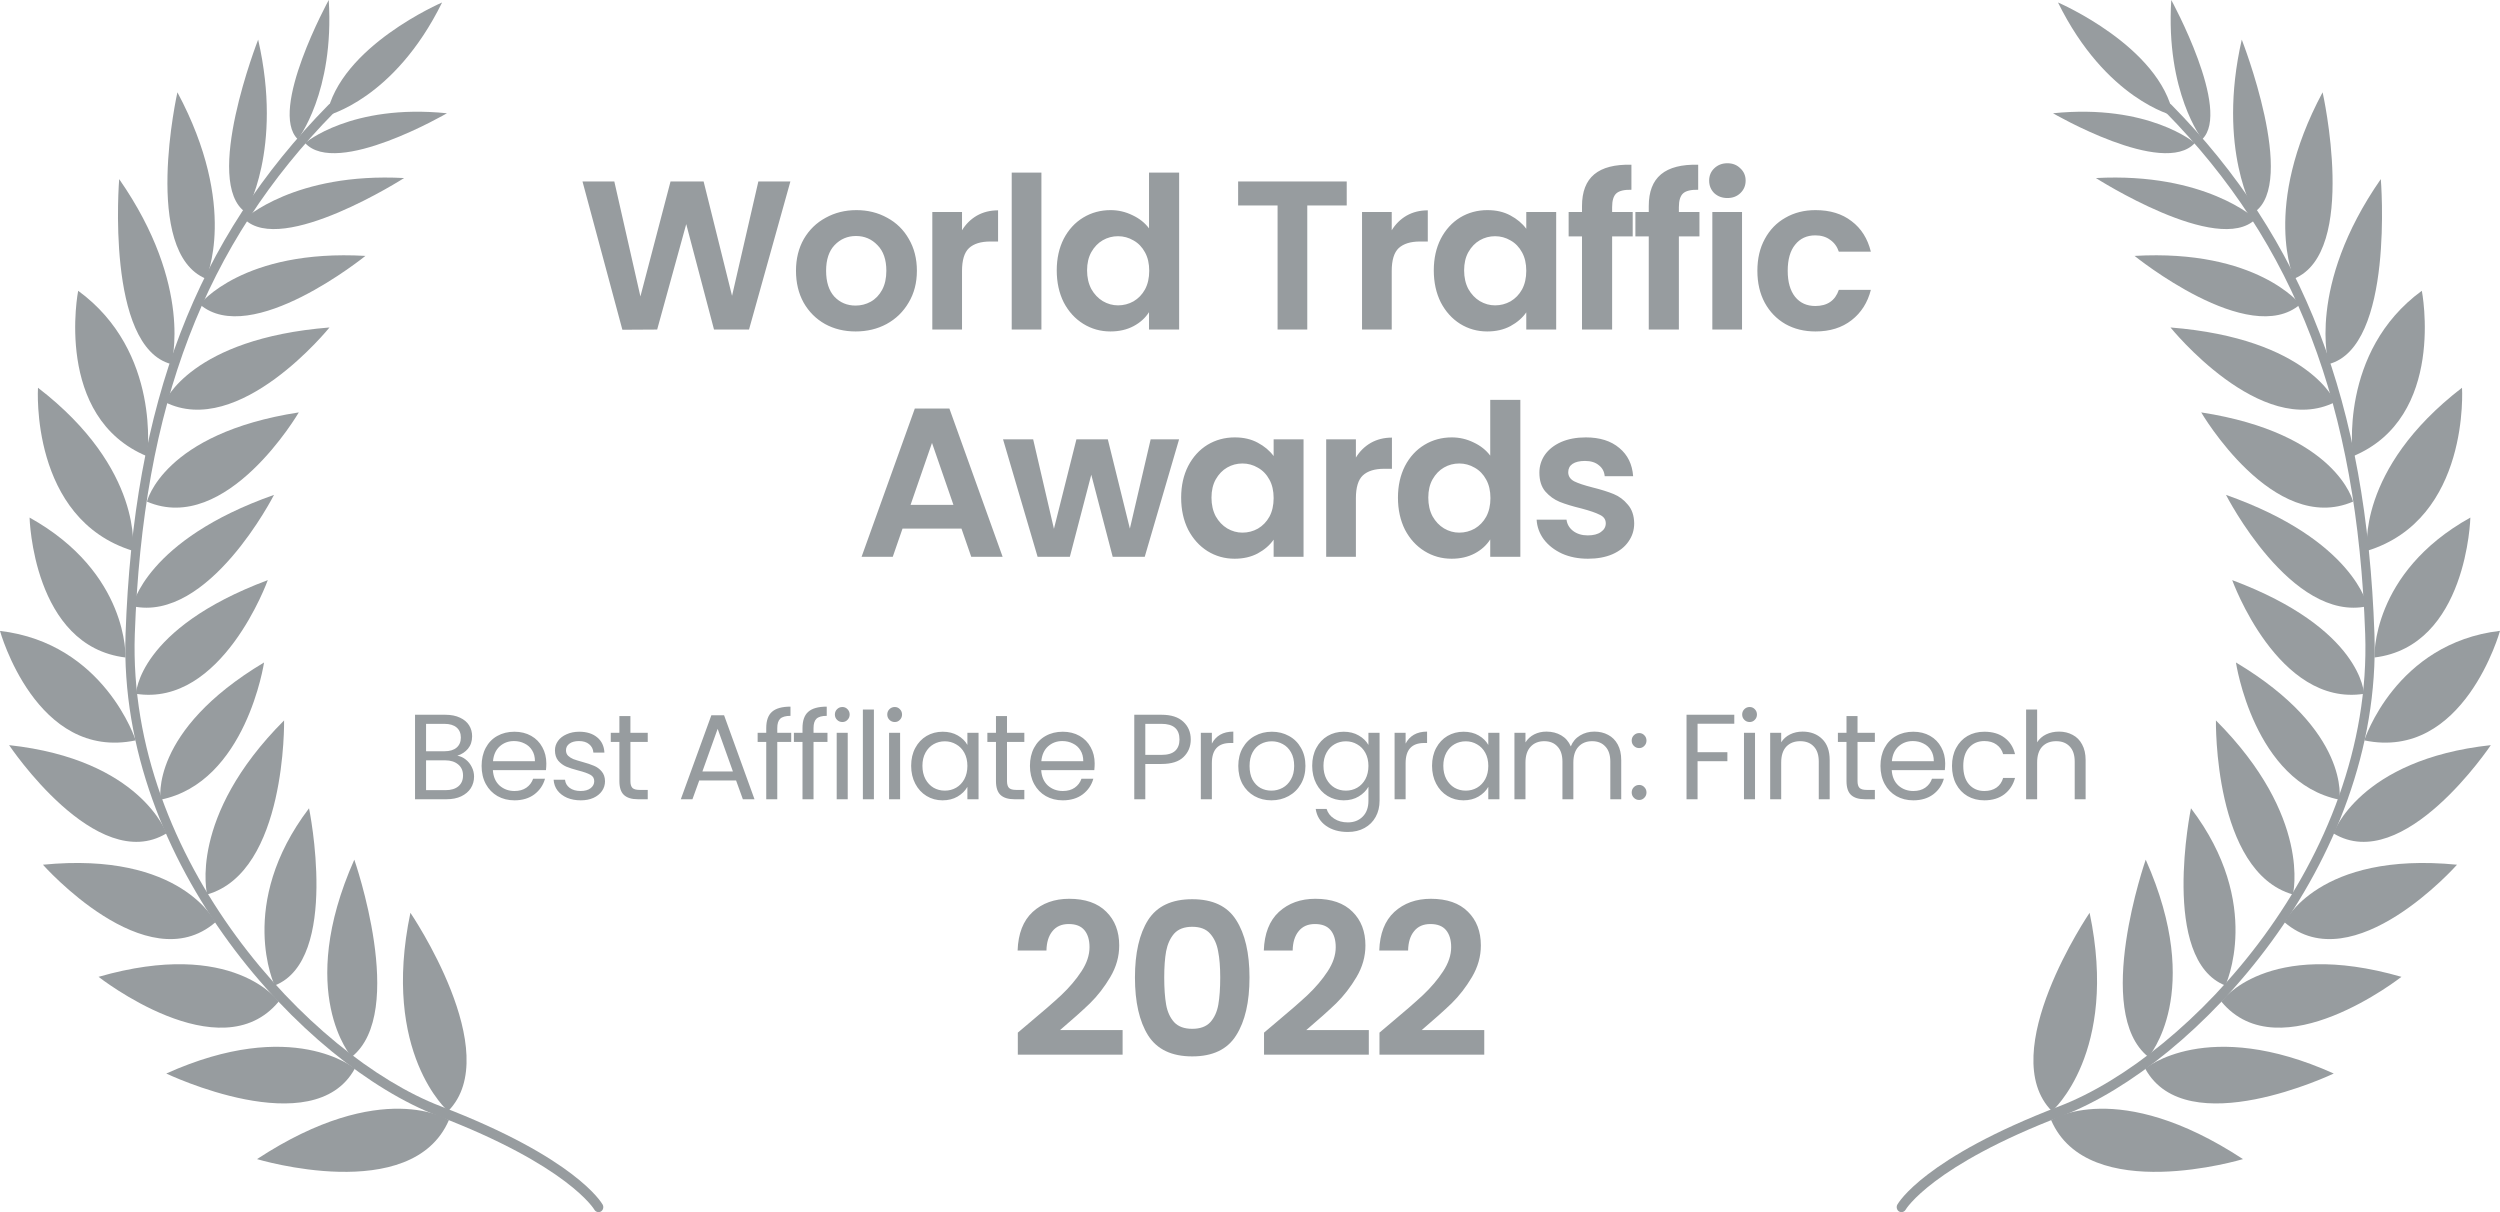 <svg width="165" height="80" viewBox="0 0 165 80" fill="none" xmlns="http://www.w3.org/2000/svg">
<path d="M29.628 73.925C27.186 79.594 16.963 76.501 16.963 76.501C25.245 71.07 29.628 73.925 29.628 73.925Z" fill="#979C9F"/>
<path d="M23.418 70.528C20.701 75.506 10.974 70.852 10.974 70.852C19.355 67.082 23.418 70.528 23.418 70.528Z" fill="#979C9F"/>
<path d="M17.038 2.616C18.7 9.882 16.218 14.014 16.218 14.014C13.34 12.065 17.038 2.616 17.038 2.616Z" fill="#979C9F"/>
<path d="M21.697 0C22.077 6.107 19.655 9.19 19.655 9.19C17.699 7.3 21.697 0 21.697 0Z" fill="#979C9F"/>
<path d="M21.562 7.629C22.428 3.058 29.178 0.164 29.178 0.164C26.015 6.584 21.567 7.629 21.567 7.629" fill="#979C9F"/>
<path d="M11.709 6.092C15.772 13.686 13.591 18.395 13.591 18.395C9.337 16.645 11.709 6.092 11.709 6.092Z" fill="#979C9F"/>
<path d="M7.866 11.821C12.8 18.913 11.304 24.03 11.304 24.03C6.956 22.901 7.866 11.821 7.866 11.821Z" fill="#979C9F"/>
<path d="M9.713 30.117C3.518 27.551 5.159 19.191 5.159 19.191C10.669 23.219 9.713 30.117 9.713 30.117Z" fill="#979C9F"/>
<path d="M27.087 60.244C27.087 60.244 33.376 69.489 29.573 73.338C29.573 73.338 25.145 69.509 27.087 60.244Z" fill="#979C9F"/>
<path d="M23.209 69.757C23.209 69.757 19.476 65.54 23.384 56.738C23.384 56.738 26.906 66.813 23.209 69.757Z" fill="#979C9F"/>
<path d="M18.129 65.043C18.129 65.043 15.582 59.682 20.396 53.346C20.396 53.346 22.458 63.342 18.129 65.043Z" fill="#979C9F"/>
<path d="M19.721 27.218C19.721 27.218 14.962 35.373 9.698 33.106C9.698 33.106 10.759 28.605 19.721 27.218Z" fill="#979C9F"/>
<path d="M16.127 14.457C16.127 14.457 19.44 11.364 26.671 11.751C26.671 11.751 18.599 16.913 16.127 14.457Z" fill="#979C9F"/>
<path d="M20.136 9.439C20.136 9.439 23.174 6.833 29.499 7.475C29.499 7.475 22.213 11.717 20.136 9.439Z" fill="#979C9F"/>
<path d="M13.185 20.086C13.185 20.086 16.037 16.426 24.119 16.889C24.119 16.889 16.568 23.006 13.185 20.086Z" fill="#979C9F"/>
<path d="M10.873 26.531C10.873 26.531 12.59 22.349 21.747 21.613C21.747 21.613 15.782 29.013 10.873 26.531Z" fill="#979C9F"/>
<path d="M2.507 25.591C9.517 30.987 8.767 36.353 8.767 36.353C1.956 34.255 2.507 25.591 2.507 25.591Z" fill="#979C9F"/>
<path d="M8.282 43.395C2.162 42.654 1.952 34.16 1.952 34.16C8.522 37.815 8.282 43.395 8.282 43.395Z" fill="#979C9F"/>
<path d="M17.674 38.288C17.674 38.288 14.662 46.677 8.977 45.792C8.977 45.792 9.087 41.505 17.674 38.288Z" fill="#979C9F"/>
<path d="M8.742 40.008C8.742 40.008 9.622 35.642 18.084 32.663C18.084 32.663 13.781 41.122 8.742 40.008Z" fill="#979C9F"/>
<path d="M8.957 48.865C2.377 50.243 0 41.64 0 41.64C6.905 42.455 8.957 48.87 8.957 48.87" fill="#979C9F"/>
<path d="M17.428 43.723C17.428 43.723 16.248 51.641 10.598 52.779C10.598 52.779 9.848 48.254 17.428 43.723Z" fill="#979C9F"/>
<path d="M0.601 49.179C9.307 50.129 10.989 55.002 10.989 55.002C6.36 57.807 0.601 49.179 0.601 49.179Z" fill="#979C9F"/>
<path d="M2.833 57.071C12 56.171 14.216 60.871 14.216 60.871C9.663 64.789 2.833 57.071 2.833 57.071Z" fill="#979C9F"/>
<path d="M6.505 64.471C15.427 61.9 18.394 66.102 18.394 66.102C14.531 70.777 6.505 64.471 6.505 64.471Z" fill="#979C9F"/>
<path d="M13.671 59.035C13.671 59.035 12.38 53.933 18.75 47.548C18.75 47.548 18.92 57.539 13.671 59.035Z" fill="#979C9F"/>
<path d="M22.107 6.928C22.217 7.052 22.217 7.251 22.092 7.385C13.49 16.128 9.427 26.76 8.897 41.849C8.381 56.738 20.506 69.718 29.077 73.01C37.999 76.426 39.706 79.385 39.776 79.505C39.861 79.659 39.811 79.863 39.666 79.957C39.516 80.042 39.33 79.997 39.24 79.858C39.225 79.823 37.514 76.939 28.857 73.632C20.12 70.27 7.771 57.031 8.286 41.863C8.817 26.571 12.94 15.8 21.672 6.928C21.792 6.793 21.997 6.793 22.107 6.928Z" fill="#979C9F"/>
<path d="M135.373 73.925C137.814 79.594 148.037 76.501 148.037 76.501C139.756 71.07 135.373 73.925 135.373 73.925Z" fill="#979C9F"/>
<path d="M141.583 70.528C144.3 75.506 154.027 70.852 154.027 70.852C145.646 67.082 141.583 70.528 141.583 70.528Z" fill="#979C9F"/>
<path d="M147.957 2.616C146.296 9.882 148.778 14.014 148.778 14.014C151.66 12.065 147.957 2.616 147.957 2.616Z" fill="#979C9F"/>
<path d="M143.304 0C142.923 6.107 145.345 9.19 145.345 9.19C147.302 7.3 143.304 0 143.304 0Z" fill="#979C9F"/>
<path d="M143.439 7.629C142.573 3.058 135.828 0.164 135.828 0.164C138.99 6.584 143.439 7.629 143.439 7.629Z" fill="#979C9F"/>
<path d="M153.292 6.092C149.228 13.686 151.41 18.395 151.41 18.395C155.664 16.645 153.292 6.092 153.292 6.092Z" fill="#979C9F"/>
<path d="M157.134 11.821C152.2 18.913 153.696 24.03 153.696 24.03C158.045 22.901 157.134 11.821 157.134 11.821Z" fill="#979C9F"/>
<path d="M155.288 30.117C161.482 27.551 159.841 19.191 159.841 19.191C154.332 23.219 155.288 30.117 155.288 30.117Z" fill="#979C9F"/>
<path d="M137.914 60.244C137.914 60.244 131.624 69.489 135.427 73.338C135.427 73.338 139.855 69.509 137.914 60.244Z" fill="#979C9F"/>
<path d="M141.793 69.757C141.793 69.757 145.526 65.54 141.618 56.738C141.618 56.738 138.095 66.813 141.793 69.757Z" fill="#979C9F"/>
<path d="M146.871 65.043C146.871 65.043 149.418 59.682 144.604 53.346C144.604 53.346 142.543 63.342 146.871 65.043Z" fill="#979C9F"/>
<path d="M145.28 27.218C145.28 27.218 150.039 35.373 155.303 33.106C155.303 33.106 154.242 28.605 145.28 27.218Z" fill="#979C9F"/>
<path d="M148.873 14.457C148.873 14.457 145.561 11.364 138.33 11.751C138.33 11.751 146.401 16.913 148.873 14.457Z" fill="#979C9F"/>
<path d="M144.86 9.439C144.86 9.439 141.823 6.833 135.498 7.475C135.498 7.475 142.783 11.717 144.86 9.439Z" fill="#979C9F"/>
<path d="M151.815 20.086C151.815 20.086 148.963 16.426 140.881 16.889C140.881 16.889 148.432 23.006 151.815 20.086Z" fill="#979C9F"/>
<path d="M154.127 26.531C154.127 26.531 152.411 22.349 143.253 21.613C143.253 21.613 149.218 29.013 154.127 26.531Z" fill="#979C9F"/>
<path d="M162.493 25.591C155.483 30.987 156.233 36.353 156.233 36.353C163.044 34.255 162.493 25.591 162.493 25.591Z" fill="#979C9F"/>
<path d="M156.714 43.395C162.834 42.654 163.044 34.16 163.044 34.16C156.474 37.815 156.714 43.395 156.714 43.395Z" fill="#979C9F"/>
<path d="M147.326 38.288C147.326 38.288 150.339 46.677 156.023 45.792C156.023 45.792 155.913 41.505 147.326 38.288Z" fill="#979C9F"/>
<path d="M156.258 40.008C156.258 40.008 155.378 35.642 146.916 32.663C146.916 32.663 151.219 41.122 156.258 40.008Z" fill="#979C9F"/>
<path d="M156.043 48.865C162.623 50.243 165 41.635 165 41.635C158.095 42.45 156.043 48.865 156.043 48.865Z" fill="#979C9F"/>
<path d="M147.572 43.723C147.572 43.723 148.753 51.641 154.402 52.779C154.402 52.779 155.153 48.254 147.572 43.723Z" fill="#979C9F"/>
<path d="M164.394 49.179C155.688 50.129 154.006 55.002 154.006 55.002C158.635 57.807 164.394 49.179 164.394 49.179Z" fill="#979C9F"/>
<path d="M162.163 57.071C152.996 56.171 150.779 60.871 150.779 60.871C155.333 64.789 162.163 57.071 162.163 57.071Z" fill="#979C9F"/>
<path d="M158.495 64.471C149.573 61.9 146.606 66.102 146.606 66.102C150.469 70.777 158.495 64.471 158.495 64.471Z" fill="#979C9F"/>
<path d="M151.33 59.035C151.33 59.035 152.621 53.933 146.251 47.548C146.251 47.548 146.08 57.539 151.33 59.035Z" fill="#979C9F"/>
<path d="M142.893 6.928C142.783 7.052 142.783 7.251 142.908 7.385C151.505 16.128 155.573 26.76 156.103 41.849C156.619 56.738 144.494 69.718 135.923 73.01C127.001 76.426 125.294 79.385 125.224 79.505C125.139 79.659 125.189 79.863 125.334 79.957C125.484 80.042 125.669 79.997 125.76 79.858C125.775 79.823 127.486 76.939 136.143 73.632C144.88 70.27 157.229 57.031 156.714 41.863C156.183 26.571 152.06 15.8 143.328 6.928C143.208 6.793 143.003 6.793 142.893 6.928Z" fill="#979C9F"/>
<path d="M52.165 11.978L49.435 21.75H47.125L45.291 14.792L43.373 21.75L41.077 21.764L38.445 11.978H40.545L42.267 19.566L44.255 11.978H46.439L48.315 19.524L50.051 11.978H52.165ZM56.469 21.876C55.722 21.876 55.05 21.713 54.453 21.386C53.856 21.05 53.384 20.579 53.039 19.972C52.703 19.365 52.535 18.665 52.535 17.872C52.535 17.079 52.708 16.379 53.053 15.772C53.408 15.165 53.888 14.699 54.495 14.372C55.102 14.036 55.778 13.868 56.525 13.868C57.272 13.868 57.948 14.036 58.555 14.372C59.162 14.699 59.638 15.165 59.983 15.772C60.338 16.379 60.515 17.079 60.515 17.872C60.515 18.665 60.333 19.365 59.969 19.972C59.614 20.579 59.129 21.05 58.513 21.386C57.906 21.713 57.225 21.876 56.469 21.876ZM56.469 20.168C56.824 20.168 57.155 20.084 57.463 19.916C57.78 19.739 58.032 19.477 58.219 19.132C58.406 18.787 58.499 18.367 58.499 17.872C58.499 17.135 58.303 16.57 57.911 16.178C57.528 15.777 57.057 15.576 56.497 15.576C55.937 15.576 55.466 15.777 55.083 16.178C54.71 16.57 54.523 17.135 54.523 17.872C54.523 18.609 54.705 19.179 55.069 19.58C55.442 19.972 55.909 20.168 56.469 20.168ZM63.493 15.198C63.745 14.787 64.071 14.465 64.473 14.232C64.883 13.999 65.35 13.882 65.873 13.882V15.94H65.355C64.739 15.94 64.272 16.085 63.955 16.374C63.647 16.663 63.493 17.167 63.493 17.886V21.75H61.533V13.994H63.493V15.198ZM68.733 11.39V21.75H66.773V11.39H68.733ZM69.745 17.844C69.745 17.06 69.899 16.365 70.207 15.758C70.525 15.151 70.954 14.685 71.495 14.358C72.037 14.031 72.639 13.868 73.301 13.868C73.805 13.868 74.286 13.98 74.743 14.204C75.201 14.419 75.565 14.708 75.835 15.072V11.39H77.823V21.75H75.835V20.602C75.593 20.985 75.252 21.293 74.813 21.526C74.375 21.759 73.866 21.876 73.287 21.876C72.634 21.876 72.037 21.708 71.495 21.372C70.954 21.036 70.525 20.565 70.207 19.958C69.899 19.342 69.745 18.637 69.745 17.844ZM75.849 17.872C75.849 17.396 75.756 16.99 75.569 16.654C75.383 16.309 75.131 16.047 74.813 15.87C74.496 15.683 74.155 15.59 73.791 15.59C73.427 15.59 73.091 15.679 72.783 15.856C72.475 16.033 72.223 16.295 72.027 16.64C71.841 16.976 71.747 17.377 71.747 17.844C71.747 18.311 71.841 18.721 72.027 19.076C72.223 19.421 72.475 19.687 72.783 19.874C73.101 20.061 73.437 20.154 73.791 20.154C74.155 20.154 74.496 20.065 74.813 19.888C75.131 19.701 75.383 19.44 75.569 19.104C75.756 18.759 75.849 18.348 75.849 17.872ZM88.884 11.978V13.56H86.28V21.75H84.32V13.56H81.716V11.978H88.884ZM91.854 15.198C92.106 14.787 92.432 14.465 92.834 14.232C93.244 13.999 93.711 13.882 94.234 13.882V15.94H93.716C93.1 15.94 92.633 16.085 92.316 16.374C92.008 16.663 91.854 17.167 91.854 17.886V21.75H89.894V13.994H91.854V15.198ZM94.63 17.844C94.63 17.06 94.784 16.365 95.092 15.758C95.409 15.151 95.834 14.685 96.366 14.358C96.907 14.031 97.509 13.868 98.172 13.868C98.751 13.868 99.254 13.985 99.684 14.218C100.123 14.451 100.473 14.745 100.734 15.1V13.994H102.708V21.75H100.734V20.616C100.482 20.98 100.132 21.283 99.684 21.526C99.245 21.759 98.737 21.876 98.158 21.876C97.504 21.876 96.907 21.708 96.366 21.372C95.834 21.036 95.409 20.565 95.092 19.958C94.784 19.342 94.63 18.637 94.63 17.844ZM100.734 17.872C100.734 17.396 100.641 16.99 100.454 16.654C100.267 16.309 100.015 16.047 99.698 15.87C99.38 15.683 99.04 15.59 98.676 15.59C98.312 15.59 97.976 15.679 97.668 15.856C97.36 16.033 97.108 16.295 96.912 16.64C96.725 16.976 96.632 17.377 96.632 17.844C96.632 18.311 96.725 18.721 96.912 19.076C97.108 19.421 97.36 19.687 97.668 19.874C97.985 20.061 98.321 20.154 98.676 20.154C99.04 20.154 99.38 20.065 99.698 19.888C100.015 19.701 100.267 19.44 100.454 19.104C100.641 18.759 100.734 18.348 100.734 17.872ZM107.758 15.604H106.4V21.75H104.412V15.604H103.53V13.994H104.412V13.602C104.412 12.65 104.683 11.95 105.224 11.502C105.765 11.054 106.582 10.844 107.674 10.872V12.524C107.198 12.515 106.867 12.594 106.68 12.762C106.493 12.93 106.4 13.233 106.4 13.672V13.994H107.758V15.604ZM112.164 15.604H110.806V21.75H108.818V15.604H107.936V13.994H108.818V13.602C108.818 12.65 109.089 11.95 109.63 11.502C110.172 11.054 110.988 10.844 112.08 10.872V12.524C111.604 12.515 111.273 12.594 111.086 12.762C110.9 12.93 110.806 13.233 110.806 13.672V13.994H112.164V15.604ZM114.008 13.07C113.663 13.07 113.374 12.963 113.14 12.748C112.916 12.524 112.804 12.249 112.804 11.922C112.804 11.595 112.916 11.325 113.14 11.11C113.374 10.886 113.663 10.774 114.008 10.774C114.354 10.774 114.638 10.886 114.862 11.11C115.096 11.325 115.212 11.595 115.212 11.922C115.212 12.249 115.096 12.524 114.862 12.748C114.638 12.963 114.354 13.07 114.008 13.07ZM114.974 13.994V21.75H113.014V13.994H114.974ZM115.987 17.872C115.987 17.069 116.15 16.369 116.477 15.772C116.804 15.165 117.256 14.699 117.835 14.372C118.414 14.036 119.076 13.868 119.823 13.868C120.784 13.868 121.578 14.111 122.203 14.596C122.838 15.072 123.262 15.744 123.477 16.612H121.363C121.251 16.276 121.06 16.015 120.789 15.828C120.528 15.632 120.201 15.534 119.809 15.534C119.249 15.534 118.806 15.739 118.479 16.15C118.152 16.551 117.989 17.125 117.989 17.872C117.989 18.609 118.152 19.183 118.479 19.594C118.806 19.995 119.249 20.196 119.809 20.196C120.602 20.196 121.12 19.841 121.363 19.132H123.477C123.262 19.972 122.838 20.639 122.203 21.134C121.568 21.629 120.775 21.876 119.823 21.876C119.076 21.876 118.414 21.713 117.835 21.386C117.256 21.05 116.804 20.583 116.477 19.986C116.15 19.379 115.987 18.675 115.987 17.872ZM63.458 34.888H59.566L58.922 36.75H56.864L60.378 26.964H62.66L66.174 36.75H64.102L63.458 34.888ZM62.926 33.32L61.512 29.232L60.098 33.32H62.926ZM77.82 28.994L75.552 36.75H73.438L72.024 31.332L70.61 36.75H68.482L66.2 28.994H68.188L69.56 34.902L71.044 28.994H73.116L74.572 34.888L75.944 28.994H77.82ZM77.956 32.844C77.956 32.06 78.11 31.365 78.418 30.758C78.736 30.151 79.16 29.685 79.692 29.358C80.234 29.031 80.835 28.868 81.498 28.868C82.077 28.868 82.581 28.985 83.01 29.218C83.449 29.451 83.799 29.745 84.06 30.1V28.994H86.034V36.75H84.06V35.616C83.808 35.98 83.458 36.283 83.01 36.526C82.572 36.759 82.063 36.876 81.484 36.876C80.831 36.876 80.234 36.708 79.692 36.372C79.16 36.036 78.736 35.565 78.418 34.958C78.11 34.342 77.956 33.637 77.956 32.844ZM84.06 32.872C84.06 32.396 83.967 31.99 83.78 31.654C83.594 31.309 83.341 31.047 83.024 30.87C82.707 30.683 82.366 30.59 82.002 30.59C81.638 30.59 81.302 30.679 80.994 30.856C80.686 31.033 80.434 31.295 80.238 31.64C80.052 31.976 79.958 32.377 79.958 32.844C79.958 33.311 80.052 33.721 80.238 34.076C80.434 34.421 80.686 34.687 80.994 34.874C81.311 35.061 81.647 35.154 82.002 35.154C82.366 35.154 82.707 35.065 83.024 34.888C83.341 34.701 83.594 34.44 83.78 34.104C83.967 33.759 84.06 33.348 84.06 32.872ZM89.489 30.198C89.74 29.787 90.067 29.465 90.469 29.232C90.879 28.999 91.346 28.882 91.868 28.882V30.94H91.35C90.734 30.94 90.268 31.085 89.951 31.374C89.642 31.663 89.489 32.167 89.489 32.886V36.75H87.528V28.994H89.489V30.198ZM92.265 32.844C92.265 32.06 92.419 31.365 92.727 30.758C93.044 30.151 93.473 29.685 94.015 29.358C94.556 29.031 95.158 28.868 95.821 28.868C96.325 28.868 96.805 28.98 97.263 29.204C97.72 29.419 98.084 29.708 98.355 30.072V26.39H100.343V36.75H98.355V35.602C98.112 35.985 97.771 36.293 97.333 36.526C96.894 36.759 96.385 36.876 95.807 36.876C95.153 36.876 94.556 36.708 94.015 36.372C93.473 36.036 93.044 35.565 92.727 34.958C92.419 34.342 92.265 33.637 92.265 32.844ZM98.369 32.872C98.369 32.396 98.275 31.99 98.089 31.654C97.902 31.309 97.65 31.047 97.333 30.87C97.015 30.683 96.675 30.59 96.311 30.59C95.947 30.59 95.611 30.679 95.303 30.856C94.995 31.033 94.743 31.295 94.547 31.64C94.36 31.976 94.267 32.377 94.267 32.844C94.267 33.311 94.36 33.721 94.547 34.076C94.743 34.421 94.995 34.687 95.303 34.874C95.62 35.061 95.956 35.154 96.311 35.154C96.675 35.154 97.015 35.065 97.333 34.888C97.65 34.701 97.902 34.44 98.089 34.104C98.275 33.759 98.369 33.348 98.369 32.872ZM104.805 36.876C104.17 36.876 103.601 36.764 103.097 36.54C102.593 36.307 102.192 35.994 101.893 35.602C101.604 35.21 101.445 34.776 101.417 34.3H103.391C103.428 34.599 103.573 34.846 103.825 35.042C104.086 35.238 104.408 35.336 104.791 35.336C105.164 35.336 105.454 35.261 105.659 35.112C105.874 34.963 105.981 34.771 105.981 34.538C105.981 34.286 105.85 34.099 105.589 33.978C105.337 33.847 104.931 33.707 104.371 33.558C103.792 33.418 103.316 33.273 102.943 33.124C102.579 32.975 102.262 32.746 101.991 32.438C101.73 32.13 101.599 31.715 101.599 31.192C101.599 30.763 101.72 30.371 101.963 30.016C102.215 29.661 102.57 29.381 103.027 29.176C103.494 28.971 104.04 28.868 104.665 28.868C105.589 28.868 106.326 29.101 106.877 29.568C107.428 30.025 107.731 30.646 107.787 31.43H105.911C105.883 31.122 105.752 30.879 105.519 30.702C105.295 30.515 104.992 30.422 104.609 30.422C104.254 30.422 103.979 30.487 103.783 30.618C103.596 30.749 103.503 30.931 103.503 31.164C103.503 31.425 103.634 31.626 103.895 31.766C104.156 31.897 104.562 32.032 105.113 32.172C105.673 32.312 106.135 32.457 106.499 32.606C106.863 32.755 107.176 32.989 107.437 33.306C107.708 33.614 107.848 34.025 107.857 34.538C107.857 34.986 107.731 35.387 107.479 35.742C107.236 36.097 106.882 36.377 106.415 36.582C105.958 36.778 105.421 36.876 104.805 36.876Z" fill="#979C9F"/>
<path d="M30.184 49.878C30.386 49.91 30.57 49.993 30.736 50.126C30.906 50.259 31.04 50.425 31.136 50.622C31.237 50.819 31.288 51.03 31.288 51.254C31.288 51.537 31.216 51.793 31.072 52.022C30.928 52.246 30.717 52.425 30.44 52.558C30.168 52.686 29.845 52.75 29.472 52.75H27.392V47.174H29.392C29.77 47.174 30.093 47.238 30.36 47.366C30.626 47.489 30.826 47.657 30.96 47.87C31.093 48.083 31.16 48.323 31.16 48.59C31.16 48.921 31.069 49.195 30.888 49.414C30.712 49.627 30.477 49.782 30.184 49.878ZM28.12 49.582H29.344C29.685 49.582 29.949 49.502 30.136 49.342C30.322 49.182 30.416 48.961 30.416 48.678C30.416 48.395 30.322 48.174 30.136 48.014C29.949 47.854 29.68 47.774 29.328 47.774H28.12V49.582ZM29.408 52.15C29.77 52.15 30.053 52.065 30.256 51.894C30.458 51.723 30.56 51.486 30.56 51.182C30.56 50.873 30.453 50.63 30.24 50.454C30.026 50.273 29.741 50.182 29.384 50.182H28.12V52.15H29.408ZM36.058 50.39C36.058 50.529 36.05 50.675 36.034 50.83H32.53C32.557 51.262 32.703 51.601 32.97 51.846C33.242 52.086 33.57 52.206 33.954 52.206C34.269 52.206 34.53 52.134 34.738 51.99C34.951 51.841 35.101 51.643 35.186 51.398H35.97C35.853 51.819 35.618 52.163 35.266 52.43C34.914 52.691 34.477 52.822 33.954 52.822C33.538 52.822 33.165 52.729 32.834 52.542C32.509 52.355 32.253 52.091 32.066 51.75C31.879 51.403 31.786 51.003 31.786 50.55C31.786 50.097 31.877 49.699 32.058 49.358C32.239 49.017 32.493 48.755 32.818 48.574C33.149 48.387 33.527 48.294 33.954 48.294C34.37 48.294 34.738 48.385 35.058 48.566C35.378 48.747 35.623 48.998 35.794 49.318C35.97 49.633 36.058 49.99 36.058 50.39ZM35.306 50.238C35.306 49.961 35.245 49.723 35.122 49.526C34.999 49.323 34.831 49.171 34.618 49.07C34.41 48.963 34.178 48.91 33.922 48.91C33.554 48.91 33.239 49.027 32.978 49.262C32.722 49.497 32.575 49.822 32.538 50.238H35.306ZM38.331 52.822C37.995 52.822 37.694 52.766 37.427 52.654C37.16 52.537 36.95 52.377 36.795 52.174C36.64 51.966 36.555 51.729 36.539 51.462H37.291C37.312 51.681 37.414 51.859 37.595 51.998C37.782 52.137 38.024 52.206 38.323 52.206C38.6 52.206 38.819 52.145 38.979 52.022C39.139 51.899 39.219 51.745 39.219 51.558C39.219 51.366 39.134 51.225 38.963 51.134C38.792 51.038 38.528 50.945 38.171 50.854C37.846 50.769 37.579 50.683 37.371 50.598C37.168 50.507 36.992 50.377 36.843 50.206C36.699 50.03 36.627 49.801 36.627 49.518C36.627 49.294 36.694 49.089 36.827 48.902C36.96 48.715 37.15 48.569 37.395 48.462C37.64 48.35 37.92 48.294 38.235 48.294C38.72 48.294 39.112 48.417 39.411 48.662C39.71 48.907 39.87 49.243 39.891 49.67H39.163C39.147 49.441 39.054 49.257 38.883 49.118C38.718 48.979 38.494 48.91 38.211 48.91C37.95 48.91 37.742 48.966 37.587 49.078C37.432 49.19 37.355 49.337 37.355 49.518C37.355 49.662 37.4 49.782 37.491 49.878C37.587 49.969 37.704 50.043 37.843 50.102C37.987 50.155 38.184 50.217 38.435 50.286C38.75 50.371 39.006 50.457 39.203 50.542C39.4 50.622 39.568 50.745 39.707 50.91C39.851 51.075 39.926 51.291 39.931 51.558C39.931 51.798 39.864 52.014 39.731 52.206C39.598 52.398 39.408 52.55 39.163 52.662C38.923 52.769 38.646 52.822 38.331 52.822ZM41.607 48.966V51.55C41.607 51.763 41.652 51.915 41.743 52.006C41.833 52.091 41.991 52.134 42.215 52.134H42.751V52.75H42.095C41.689 52.75 41.385 52.657 41.183 52.47C40.98 52.283 40.879 51.977 40.879 51.55V48.966H40.311V48.366H40.879V47.262H41.607V48.366H42.751V48.966H41.607ZM48.581 51.51H46.15L45.702 52.75H44.934L46.95 47.206H47.789L49.797 52.75H49.029L48.581 51.51ZM48.373 50.918L47.365 48.102L46.358 50.918H48.373ZM52.22 48.966H51.3V52.75H50.572V48.966H50.004V48.366H50.572V48.054C50.572 47.563 50.697 47.206 50.948 46.982C51.204 46.753 51.612 46.638 52.172 46.638V47.246C51.852 47.246 51.626 47.31 51.492 47.438C51.364 47.561 51.3 47.766 51.3 48.054V48.366H52.22V48.966ZM54.613 48.966H53.693V52.75H52.965V48.966H52.397V48.366H52.965V48.054C52.965 47.563 53.09 47.206 53.341 46.982C53.597 46.753 54.005 46.638 54.565 46.638V47.246C54.245 47.246 54.018 47.31 53.885 47.438C53.757 47.561 53.693 47.766 53.693 48.054V48.366H54.613V48.966ZM55.598 47.654C55.459 47.654 55.342 47.606 55.246 47.51C55.15 47.414 55.102 47.297 55.102 47.158C55.102 47.019 55.15 46.902 55.246 46.806C55.342 46.71 55.459 46.662 55.598 46.662C55.731 46.662 55.843 46.71 55.934 46.806C56.03 46.902 56.078 47.019 56.078 47.158C56.078 47.297 56.03 47.414 55.934 47.51C55.843 47.606 55.731 47.654 55.598 47.654ZM55.95 48.366V52.75H55.222V48.366H55.95ZM57.678 46.83V52.75H56.95V46.83H57.678ZM59.055 47.654C58.917 47.654 58.799 47.606 58.703 47.51C58.607 47.414 58.559 47.297 58.559 47.158C58.559 47.019 58.607 46.902 58.703 46.806C58.799 46.71 58.917 46.662 59.055 46.662C59.189 46.662 59.301 46.71 59.391 46.806C59.487 46.902 59.535 47.019 59.535 47.158C59.535 47.297 59.487 47.414 59.391 47.51C59.301 47.606 59.189 47.654 59.055 47.654ZM59.407 48.366V52.75H58.679V48.366H59.407ZM60.136 50.542C60.136 50.094 60.227 49.702 60.408 49.366C60.589 49.025 60.837 48.761 61.152 48.574C61.472 48.387 61.827 48.294 62.216 48.294C62.6 48.294 62.933 48.377 63.216 48.542C63.499 48.707 63.709 48.915 63.848 49.166V48.366H64.584V52.75H63.848V51.934C63.704 52.19 63.488 52.403 63.2 52.574C62.917 52.739 62.587 52.822 62.208 52.822C61.819 52.822 61.467 52.726 61.152 52.534C60.837 52.342 60.589 52.073 60.408 51.726C60.227 51.379 60.136 50.985 60.136 50.542ZM63.848 50.55C63.848 50.219 63.781 49.931 63.648 49.686C63.515 49.441 63.333 49.254 63.104 49.126C62.88 48.993 62.632 48.926 62.36 48.926C62.088 48.926 61.84 48.99 61.616 49.118C61.392 49.246 61.213 49.433 61.08 49.678C60.947 49.923 60.88 50.211 60.88 50.542C60.88 50.878 60.947 51.171 61.08 51.422C61.213 51.667 61.392 51.857 61.616 51.99C61.84 52.118 62.088 52.182 62.36 52.182C62.632 52.182 62.88 52.118 63.104 51.99C63.333 51.857 63.515 51.667 63.648 51.422C63.781 51.171 63.848 50.881 63.848 50.55ZM66.462 48.966V51.55C66.462 51.763 66.508 51.915 66.598 52.006C66.689 52.091 66.846 52.134 67.07 52.134H67.606V52.75H66.95C66.545 52.75 66.241 52.657 66.038 52.47C65.836 52.283 65.734 51.977 65.734 51.55V48.966H65.166V48.366H65.734V47.262H66.462V48.366H67.606V48.966H66.462ZM72.248 50.39C72.248 50.529 72.24 50.675 72.224 50.83H68.72C68.747 51.262 68.894 51.601 69.16 51.846C69.432 52.086 69.76 52.206 70.144 52.206C70.459 52.206 70.72 52.134 70.928 51.99C71.142 51.841 71.291 51.643 71.376 51.398H72.16C72.043 51.819 71.808 52.163 71.456 52.43C71.104 52.691 70.667 52.822 70.144 52.822C69.728 52.822 69.355 52.729 69.024 52.542C68.699 52.355 68.443 52.091 68.256 51.75C68.07 51.403 67.976 51.003 67.976 50.55C67.976 50.097 68.067 49.699 68.248 49.358C68.43 49.017 68.683 48.755 69.008 48.574C69.339 48.387 69.718 48.294 70.144 48.294C70.56 48.294 70.928 48.385 71.248 48.566C71.568 48.747 71.814 48.998 71.984 49.318C72.16 49.633 72.248 49.99 72.248 50.39ZM71.496 50.238C71.496 49.961 71.435 49.723 71.312 49.526C71.19 49.323 71.022 49.171 70.808 49.07C70.6 48.963 70.368 48.91 70.112 48.91C69.744 48.91 69.43 49.027 69.168 49.262C68.912 49.497 68.766 49.822 68.728 50.238H71.496ZM78.59 48.806C78.59 49.27 78.43 49.657 78.11 49.966C77.795 50.27 77.313 50.422 76.662 50.422H75.59V52.75H74.862V47.174H76.662C77.291 47.174 77.769 47.326 78.094 47.63C78.425 47.934 78.59 48.326 78.59 48.806ZM76.662 49.822C77.067 49.822 77.366 49.734 77.558 49.558C77.75 49.382 77.846 49.131 77.846 48.806C77.846 48.118 77.451 47.774 76.662 47.774H75.59V49.822H76.662ZM79.983 49.078C80.111 48.827 80.292 48.633 80.527 48.494C80.767 48.355 81.058 48.286 81.399 48.286V49.038H81.207C80.391 49.038 79.983 49.481 79.983 50.366V52.75H79.255V48.366H79.983V49.078ZM83.911 52.822C83.501 52.822 83.127 52.729 82.791 52.542C82.461 52.355 82.199 52.091 82.007 51.75C81.821 51.403 81.727 51.003 81.727 50.55C81.727 50.102 81.823 49.707 82.015 49.366C82.213 49.019 82.479 48.755 82.815 48.574C83.151 48.387 83.527 48.294 83.943 48.294C84.359 48.294 84.735 48.387 85.071 48.574C85.407 48.755 85.671 49.017 85.863 49.358C86.061 49.699 86.159 50.097 86.159 50.55C86.159 51.003 86.058 51.403 85.855 51.75C85.658 52.091 85.389 52.355 85.047 52.542C84.706 52.729 84.327 52.822 83.911 52.822ZM83.911 52.182C84.173 52.182 84.418 52.121 84.647 51.998C84.877 51.875 85.061 51.691 85.199 51.446C85.343 51.201 85.415 50.902 85.415 50.55C85.415 50.198 85.346 49.899 85.207 49.654C85.069 49.409 84.887 49.227 84.663 49.11C84.439 48.987 84.197 48.926 83.935 48.926C83.669 48.926 83.423 48.987 83.199 49.11C82.981 49.227 82.805 49.409 82.671 49.654C82.538 49.899 82.471 50.198 82.471 50.55C82.471 50.907 82.535 51.209 82.663 51.454C82.797 51.699 82.973 51.883 83.191 52.006C83.41 52.123 83.65 52.182 83.911 52.182ZM88.684 48.294C89.063 48.294 89.394 48.377 89.677 48.542C89.965 48.707 90.178 48.915 90.317 49.166V48.366H91.052V52.846C91.052 53.246 90.967 53.601 90.796 53.91C90.626 54.225 90.38 54.47 90.061 54.646C89.746 54.822 89.378 54.91 88.957 54.91C88.38 54.91 87.9 54.774 87.516 54.502C87.132 54.23 86.906 53.859 86.837 53.39H87.556C87.636 53.657 87.802 53.87 88.052 54.03C88.303 54.195 88.605 54.278 88.957 54.278C89.356 54.278 89.682 54.153 89.933 53.902C90.189 53.651 90.317 53.299 90.317 52.846V51.926C90.172 52.182 89.959 52.395 89.677 52.566C89.394 52.737 89.063 52.822 88.684 52.822C88.295 52.822 87.941 52.726 87.621 52.534C87.306 52.342 87.058 52.073 86.876 51.726C86.695 51.379 86.605 50.985 86.605 50.542C86.605 50.094 86.695 49.702 86.876 49.366C87.058 49.025 87.306 48.761 87.621 48.574C87.941 48.387 88.295 48.294 88.684 48.294ZM90.317 50.55C90.317 50.219 90.25 49.931 90.117 49.686C89.983 49.441 89.802 49.254 89.573 49.126C89.349 48.993 89.1 48.926 88.829 48.926C88.556 48.926 88.308 48.99 88.085 49.118C87.861 49.246 87.682 49.433 87.549 49.678C87.415 49.923 87.349 50.211 87.349 50.542C87.349 50.878 87.415 51.171 87.549 51.422C87.682 51.667 87.861 51.857 88.085 51.99C88.308 52.118 88.556 52.182 88.829 52.182C89.1 52.182 89.349 52.118 89.573 51.99C89.802 51.857 89.983 51.667 90.117 51.422C90.25 51.171 90.317 50.881 90.317 50.55ZM92.771 49.078C92.899 48.827 93.08 48.633 93.315 48.494C93.555 48.355 93.845 48.286 94.187 48.286V49.038H93.995C93.179 49.038 92.771 49.481 92.771 50.366V52.75H92.043V48.366H92.771V49.078ZM94.515 50.542C94.515 50.094 94.606 49.702 94.787 49.366C94.968 49.025 95.216 48.761 95.531 48.574C95.851 48.387 96.206 48.294 96.595 48.294C96.979 48.294 97.312 48.377 97.595 48.542C97.878 48.707 98.088 48.915 98.227 49.166V48.366H98.963V52.75H98.227V51.934C98.083 52.19 97.867 52.403 97.579 52.574C97.296 52.739 96.966 52.822 96.587 52.822C96.198 52.822 95.846 52.726 95.531 52.534C95.216 52.342 94.968 52.073 94.787 51.726C94.606 51.379 94.515 50.985 94.515 50.542ZM98.227 50.55C98.227 50.219 98.16 49.931 98.027 49.686C97.894 49.441 97.712 49.254 97.483 49.126C97.259 48.993 97.011 48.926 96.739 48.926C96.467 48.926 96.219 48.99 95.995 49.118C95.771 49.246 95.592 49.433 95.459 49.678C95.326 49.923 95.259 50.211 95.259 50.542C95.259 50.878 95.326 51.171 95.459 51.422C95.592 51.667 95.771 51.857 95.995 51.99C96.219 52.118 96.467 52.182 96.739 52.182C97.011 52.182 97.259 52.118 97.483 51.99C97.712 51.857 97.894 51.667 98.027 51.422C98.16 51.171 98.227 50.881 98.227 50.55ZM105.225 48.286C105.567 48.286 105.871 48.358 106.137 48.502C106.404 48.641 106.615 48.851 106.769 49.134C106.924 49.417 107.001 49.761 107.001 50.166V52.75H106.281V50.27C106.281 49.833 106.172 49.499 105.953 49.27C105.74 49.035 105.449 48.918 105.081 48.918C104.703 48.918 104.401 49.041 104.177 49.286C103.953 49.526 103.841 49.875 103.841 50.334V52.75H103.121V50.27C103.121 49.833 103.012 49.499 102.793 49.27C102.58 49.035 102.289 48.918 101.921 48.918C101.543 48.918 101.241 49.041 101.017 49.286C100.793 49.526 100.681 49.875 100.681 50.334V52.75H99.953V48.366H100.681V48.998C100.825 48.769 101.017 48.593 101.257 48.47C101.503 48.347 101.772 48.286 102.065 48.286C102.433 48.286 102.759 48.369 103.041 48.534C103.324 48.699 103.535 48.942 103.673 49.262C103.796 48.953 103.999 48.713 104.281 48.542C104.564 48.371 104.879 48.286 105.225 48.286ZM108.188 52.798C108.049 52.798 107.932 52.75 107.836 52.654C107.74 52.558 107.692 52.441 107.692 52.302C107.692 52.163 107.74 52.046 107.836 51.95C107.932 51.854 108.049 51.806 108.188 51.806C108.321 51.806 108.433 51.854 108.524 51.95C108.62 52.046 108.668 52.163 108.668 52.302C108.668 52.441 108.62 52.558 108.524 52.654C108.433 52.75 108.321 52.798 108.188 52.798ZM108.188 49.374C108.049 49.374 107.932 49.326 107.836 49.23C107.74 49.134 107.692 49.017 107.692 48.878C107.692 48.739 107.74 48.622 107.836 48.526C107.932 48.43 108.049 48.382 108.188 48.382C108.321 48.382 108.433 48.43 108.524 48.526C108.62 48.622 108.668 48.739 108.668 48.878C108.668 49.017 108.62 49.134 108.524 49.23C108.433 49.326 108.321 49.374 108.188 49.374ZM114.463 47.174V47.766H112.039V49.646H114.007V50.238H112.039V52.75H111.311V47.174H114.463ZM115.479 47.654C115.34 47.654 115.223 47.606 115.127 47.51C115.031 47.414 114.983 47.297 114.983 47.158C114.983 47.019 115.031 46.902 115.127 46.806C115.223 46.71 115.34 46.662 115.479 46.662C115.612 46.662 115.724 46.71 115.815 46.806C115.911 46.902 115.959 47.019 115.959 47.158C115.959 47.297 115.911 47.414 115.815 47.51C115.724 47.606 115.612 47.654 115.479 47.654ZM115.831 48.366V52.75H115.103V48.366H115.831ZM118.967 48.286C119.501 48.286 119.933 48.449 120.263 48.774C120.594 49.094 120.759 49.558 120.759 50.166V52.75H120.039V50.27C120.039 49.833 119.93 49.499 119.711 49.27C119.493 49.035 119.194 48.918 118.815 48.918C118.431 48.918 118.125 49.038 117.895 49.278C117.671 49.518 117.559 49.867 117.559 50.326V52.75H116.831V48.366H117.559V48.99C117.703 48.766 117.898 48.593 118.143 48.47C118.394 48.347 118.669 48.286 118.967 48.286ZM122.597 48.966V51.55C122.597 51.763 122.642 51.915 122.733 52.006C122.823 52.091 122.981 52.134 123.205 52.134H123.741V52.75H123.085C122.679 52.75 122.375 52.657 122.173 52.47C121.97 52.283 121.869 51.977 121.869 51.55V48.966H121.301V48.366H121.869V47.262H122.597V48.366H123.741V48.966H122.597ZM128.383 50.39C128.383 50.529 128.375 50.675 128.359 50.83H124.855C124.881 51.262 125.028 51.601 125.295 51.846C125.567 52.086 125.895 52.206 126.279 52.206C126.593 52.206 126.855 52.134 127.063 51.99C127.276 51.841 127.425 51.643 127.511 51.398H128.295C128.177 51.819 127.943 52.163 127.591 52.43C127.239 52.691 126.801 52.822 126.279 52.822C125.863 52.822 125.489 52.729 125.159 52.542C124.833 52.355 124.577 52.091 124.391 51.75C124.204 51.403 124.111 51.003 124.111 50.55C124.111 50.097 124.201 49.699 124.383 49.358C124.564 49.017 124.817 48.755 125.143 48.574C125.473 48.387 125.852 48.294 126.279 48.294C126.695 48.294 127.063 48.385 127.383 48.566C127.703 48.747 127.948 48.998 128.119 49.318C128.295 49.633 128.383 49.99 128.383 50.39ZM127.631 50.238C127.631 49.961 127.569 49.723 127.447 49.526C127.324 49.323 127.156 49.171 126.943 49.07C126.735 48.963 126.503 48.91 126.247 48.91C125.879 48.91 125.564 49.027 125.303 49.262C125.047 49.497 124.9 49.822 124.863 50.238H127.631ZM128.832 50.55C128.832 50.097 128.922 49.702 129.104 49.366C129.285 49.025 129.536 48.761 129.856 48.574C130.181 48.387 130.552 48.294 130.968 48.294C131.506 48.294 131.949 48.425 132.296 48.686C132.648 48.947 132.88 49.31 132.992 49.774H132.208C132.133 49.507 131.986 49.297 131.768 49.142C131.554 48.987 131.288 48.91 130.968 48.91C130.552 48.91 130.216 49.054 129.96 49.342C129.704 49.625 129.576 50.027 129.576 50.55C129.576 51.078 129.704 51.486 129.96 51.774C130.216 52.062 130.552 52.206 130.968 52.206C131.288 52.206 131.554 52.131 131.768 51.982C131.981 51.833 132.128 51.619 132.208 51.342H132.992C132.874 51.79 132.64 52.15 132.288 52.422C131.936 52.689 131.496 52.822 130.968 52.822C130.552 52.822 130.181 52.729 129.856 52.542C129.536 52.355 129.285 52.091 129.104 51.75C128.922 51.409 128.832 51.009 128.832 50.55ZM135.899 48.286C136.23 48.286 136.528 48.358 136.795 48.502C137.062 48.641 137.27 48.851 137.419 49.134C137.574 49.417 137.651 49.761 137.651 50.166V52.75H136.931V50.27C136.931 49.833 136.822 49.499 136.603 49.27C136.384 49.035 136.086 48.918 135.707 48.918C135.323 48.918 135.016 49.038 134.787 49.278C134.563 49.518 134.451 49.867 134.451 50.326V52.75H133.723V46.83H134.451V48.99C134.595 48.766 134.792 48.593 135.043 48.47C135.299 48.347 135.584 48.286 135.899 48.286Z" fill="#979C9F"/>
<path d="M67.904 67.538C68.8 66.791 69.514 66.171 70.046 65.676C70.578 65.172 71.022 64.649 71.376 64.108C71.731 63.567 71.908 63.035 71.908 62.512C71.908 62.036 71.796 61.663 71.572 61.392C71.348 61.121 71.003 60.986 70.536 60.986C70.07 60.986 69.71 61.145 69.458 61.462C69.206 61.77 69.076 62.195 69.066 62.736H67.162C67.2 61.616 67.531 60.767 68.156 60.188C68.791 59.609 69.594 59.32 70.564 59.32C71.628 59.32 72.445 59.605 73.014 60.174C73.584 60.734 73.868 61.476 73.868 62.4C73.868 63.128 73.672 63.823 73.28 64.486C72.888 65.149 72.44 65.727 71.936 66.222C71.432 66.707 70.774 67.295 69.962 67.986H74.092V69.61H67.176V68.154L67.904 67.538ZM74.907 64.514C74.907 62.899 75.197 61.635 75.775 60.72C76.363 59.805 77.334 59.348 78.687 59.348C80.041 59.348 81.007 59.805 81.585 60.72C82.173 61.635 82.467 62.899 82.467 64.514C82.467 66.138 82.173 67.412 81.585 68.336C81.007 69.26 80.041 69.722 78.687 69.722C77.334 69.722 76.363 69.26 75.775 68.336C75.197 67.412 74.907 66.138 74.907 64.514ZM80.535 64.514C80.535 63.823 80.489 63.245 80.395 62.778C80.311 62.302 80.134 61.915 79.863 61.616C79.602 61.317 79.21 61.168 78.687 61.168C78.165 61.168 77.768 61.317 77.497 61.616C77.236 61.915 77.059 62.302 76.965 62.778C76.881 63.245 76.839 63.823 76.839 64.514C76.839 65.223 76.881 65.821 76.965 66.306C77.049 66.782 77.227 67.169 77.497 67.468C77.768 67.757 78.165 67.902 78.687 67.902C79.21 67.902 79.607 67.757 79.877 67.468C80.148 67.169 80.325 66.782 80.409 66.306C80.493 65.821 80.535 65.223 80.535 64.514ZM84.154 67.538C85.05 66.791 85.764 66.171 86.296 65.676C86.828 65.172 87.271 64.649 87.626 64.108C87.981 63.567 88.158 63.035 88.158 62.512C88.158 62.036 88.046 61.663 87.822 61.392C87.598 61.121 87.253 60.986 86.786 60.986C86.319 60.986 85.96 61.145 85.708 61.462C85.456 61.77 85.325 62.195 85.316 62.736H83.412C83.449 61.616 83.781 60.767 84.406 60.188C85.041 59.609 85.843 59.32 86.814 59.32C87.878 59.32 88.695 59.605 89.264 60.174C89.833 60.734 90.118 61.476 90.118 62.4C90.118 63.128 89.922 63.823 89.53 64.486C89.138 65.149 88.69 65.727 88.186 66.222C87.682 66.707 87.024 67.295 86.212 67.986H90.342V69.61H83.426V68.154L84.154 67.538ZM91.773 67.538C92.669 66.791 93.383 66.171 93.915 65.676C94.447 65.172 94.891 64.649 95.245 64.108C95.6 63.567 95.777 63.035 95.777 62.512C95.777 62.036 95.665 61.663 95.441 61.392C95.217 61.121 94.872 60.986 94.405 60.986C93.939 60.986 93.579 61.145 93.327 61.462C93.075 61.77 92.945 62.195 92.935 62.736H91.031C91.069 61.616 91.4 60.767 92.025 60.188C92.66 59.609 93.463 59.32 94.433 59.32C95.497 59.32 96.314 59.605 96.883 60.174C97.453 60.734 97.737 61.476 97.737 62.4C97.737 63.128 97.541 63.823 97.149 64.486C96.757 65.149 96.309 65.727 95.805 66.222C95.301 66.707 94.643 67.295 93.831 67.986H97.961V69.61H91.045V68.154L91.773 67.538Z" fill="#979C9F"/>
</svg>
